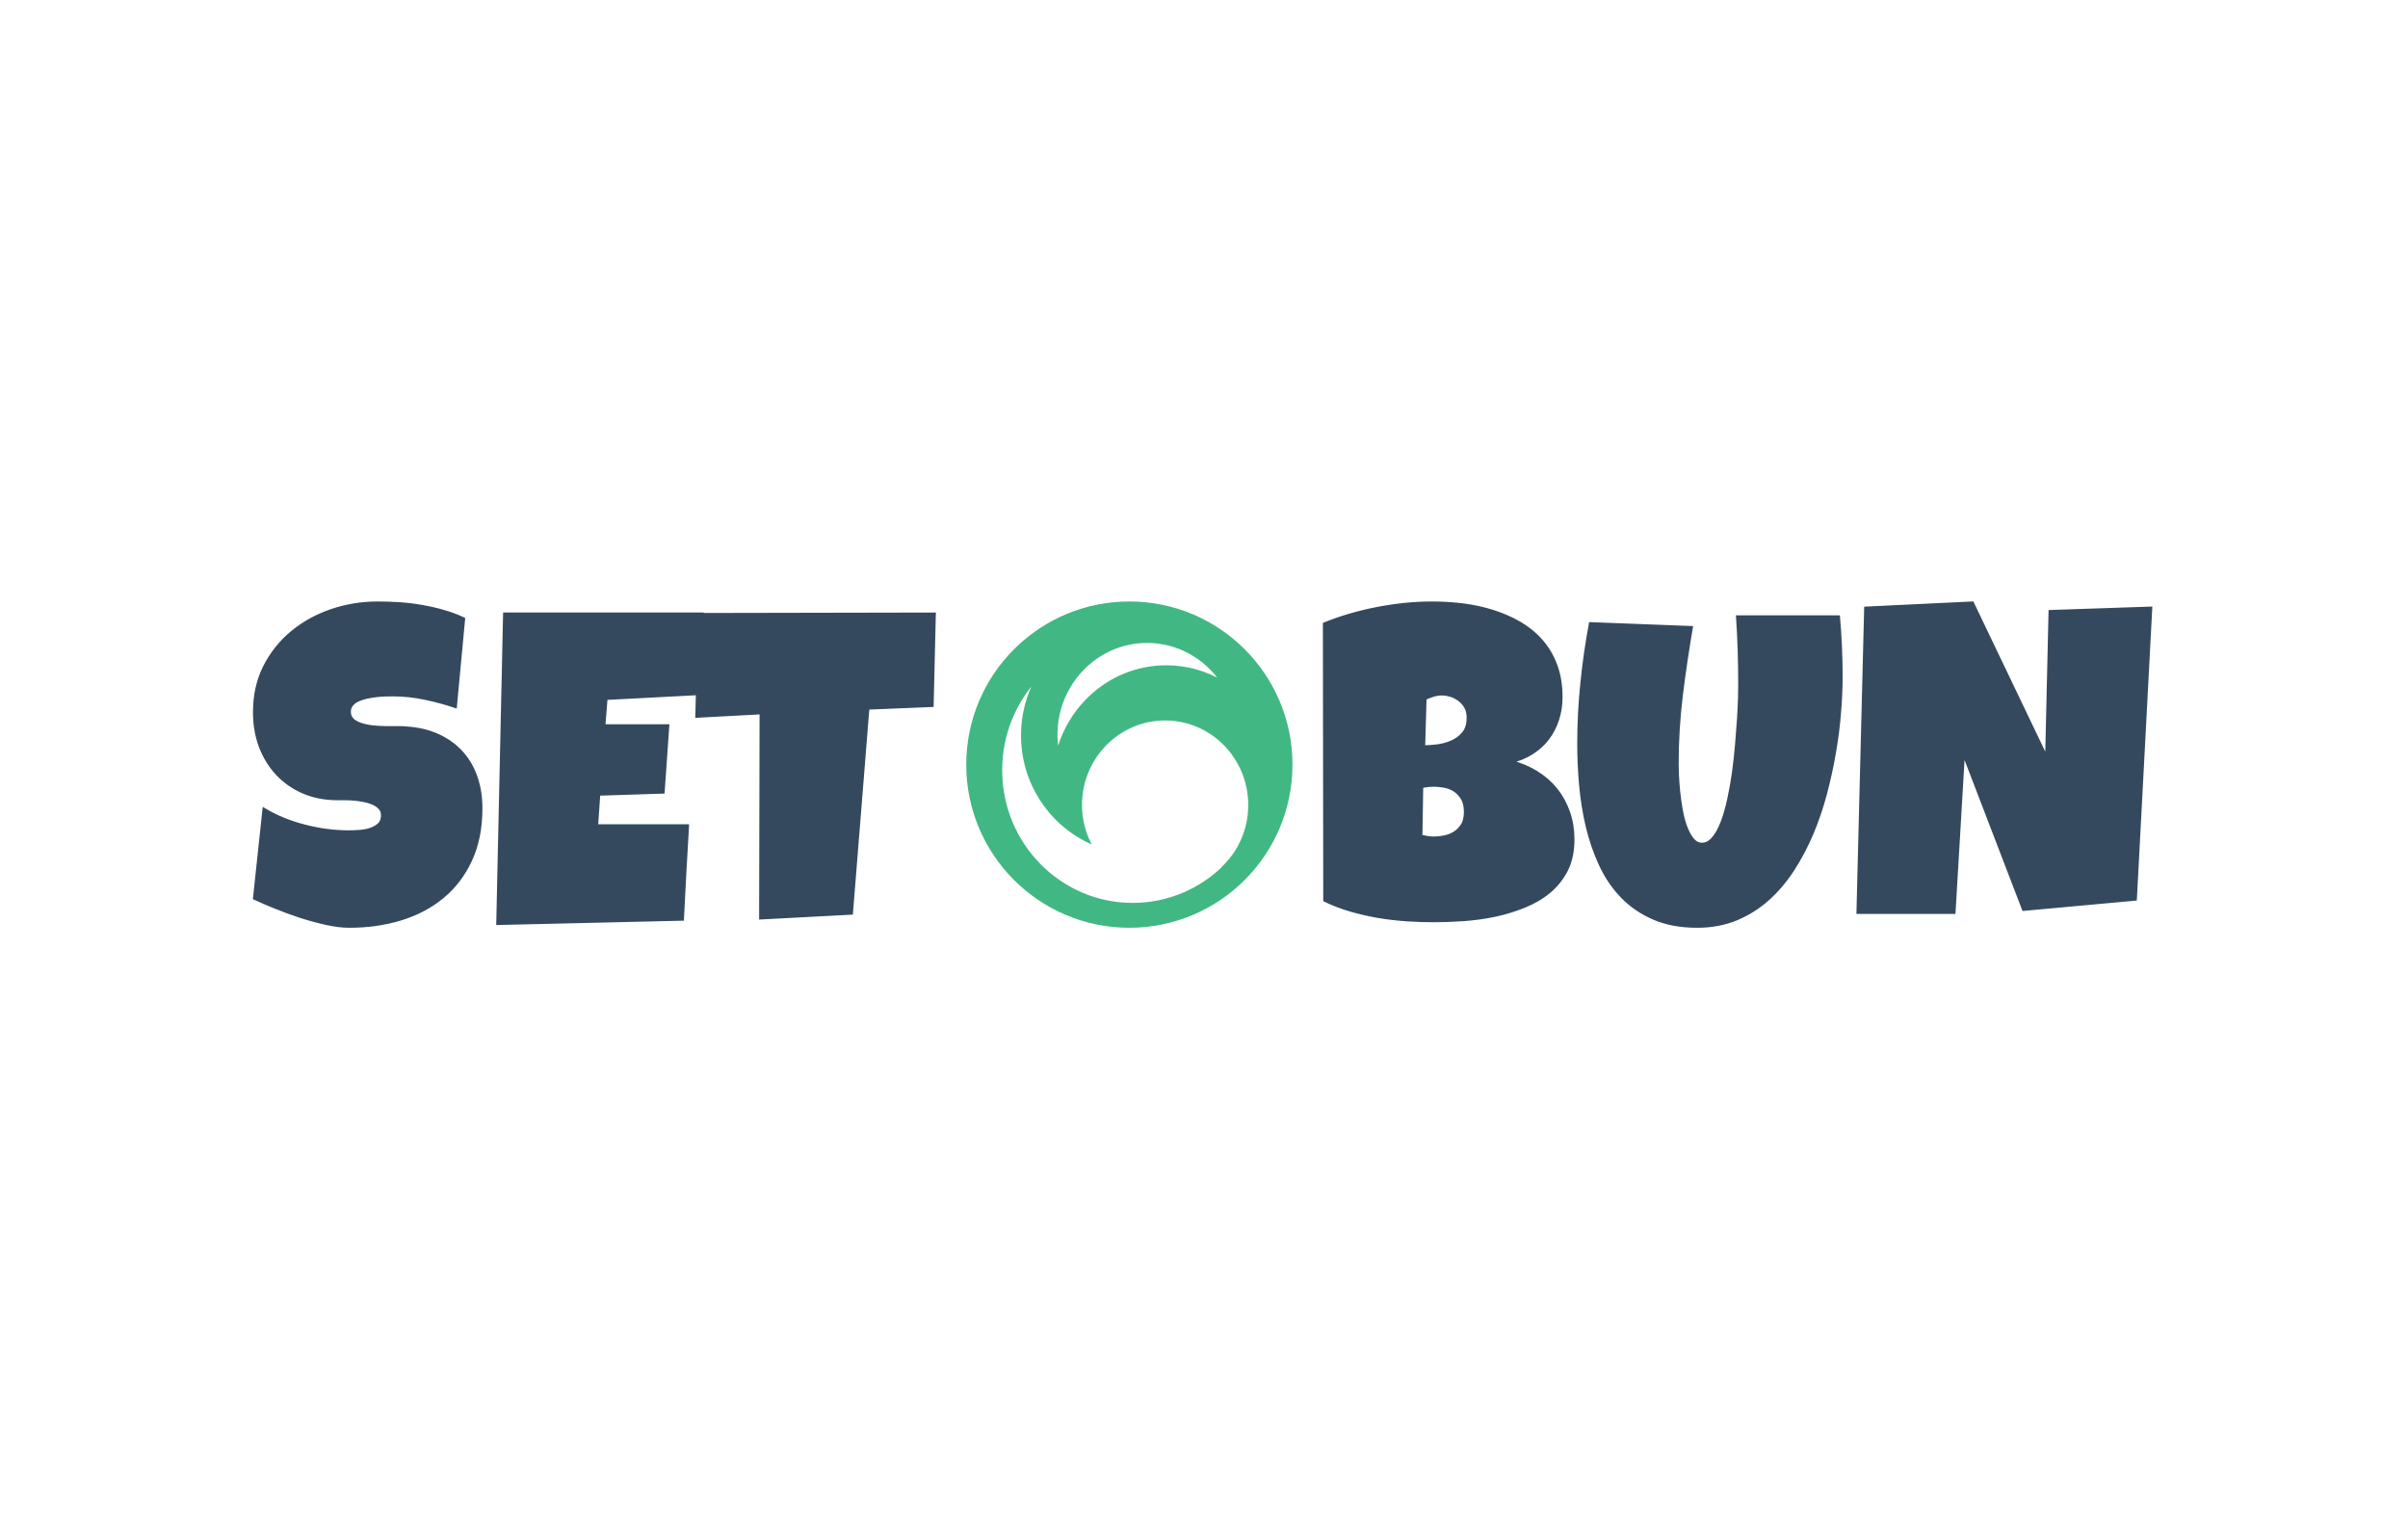 <!--?xml version="1.0" encoding="UTF-8"?-->
<svg width="100%" height="100%" viewBox="0 0 871 553" version="1.1" xmlns="http://www.w3.org/2000/svg" xmlns:xlink="http://www.w3.org/1999/xlink">
    <title>SetBun-Logo-Candy@2x</title>
    <style>
        /***************************************************
 * Generated by SVG Artista on 9/17/2024, 11:43:50 AM
 * MIT license (https://opensource.org/licenses/MIT)
 * W. https://svgartista.net
 **************************************************/

@-webkit-keyframes animate-svg-stroke-1{0%{stroke-dashoffset:1351.057px;stroke-dasharray:1351.057px}100%{stroke-dashoffset:0;stroke-dasharray:1351.057px}}@keyframes animate-svg-stroke-1{0%{stroke-dashoffset:1351.057px;stroke-dasharray:1351.057px}100%{stroke-dashoffset:0;stroke-dasharray:1351.057px}}@-webkit-keyframes animate-svg-fill-1{0%{fill:transparent}100%{fill:rgb(53,73,94)}}@keyframes animate-svg-fill-1{0%{fill:transparent}100%{fill:rgb(53,73,94)}}.svg-elem-1{-webkit-animation:animate-svg-stroke-1 2s cubic-bezier(0.55,0.085,0.68,0.53) 0s both,animate-svg-fill-1 0.7s cubic-bezier(0.55,0.085,0.68,0.53) 0.8s both;animation:animate-svg-stroke-1 2s cubic-bezier(0.55,0.085,0.68,0.53) 0s both,animate-svg-fill-1 0.7s cubic-bezier(0.55,0.085,0.68,0.53) 0.8s both}@-webkit-keyframes animate-svg-stroke-2{0%{stroke-dashoffset:889.41px;stroke-dasharray:889.41px}100%{stroke-dashoffset:0;stroke-dasharray:889.41px}}@keyframes animate-svg-stroke-2{0%{stroke-dashoffset:889.41px;stroke-dasharray:889.41px}100%{stroke-dashoffset:0;stroke-dasharray:889.41px}}@-webkit-keyframes animate-svg-fill-2{0%{fill:transparent}100%{fill:rgb(65,184,131)}}@keyframes animate-svg-fill-2{0%{fill:transparent}100%{fill:rgb(65,184,131)}}.svg-elem-2{-webkit-animation:animate-svg-stroke-2 2s cubic-bezier(0.55,0.085,0.68,0.53) 0.2s both,animate-svg-fill-2 0.7s cubic-bezier(0.55,0.085,0.68,0.53) 0.9s both;animation:animate-svg-stroke-2 2s cubic-bezier(0.55,0.085,0.68,0.53) 0.2s both,animate-svg-fill-2 0.7s cubic-bezier(0.55,0.085,0.68,0.53) 0.9s both}@-webkit-keyframes animate-svg-stroke-3{0%{stroke-dashoffset:1613.923px;stroke-dasharray:1613.923px}100%{stroke-dashoffset:0;stroke-dasharray:1613.923px}}@keyframes animate-svg-stroke-3{0%{stroke-dashoffset:1613.923px;stroke-dasharray:1613.923px}100%{stroke-dashoffset:0;stroke-dasharray:1613.923px}}@-webkit-keyframes animate-svg-fill-3{0%{fill:transparent}100%{fill:rgb(53,73,94)}}@keyframes animate-svg-fill-3{0%{fill:transparent}100%{fill:rgb(53,73,94)}}.svg-elem-3{-webkit-animation:animate-svg-stroke-3 2s cubic-bezier(0.55,0.085,0.68,0.53) 0.4s both,animate-svg-fill-3 0.7s cubic-bezier(0.55,0.085,0.68,0.53) 1s both;animation:animate-svg-stroke-3 2s cubic-bezier(0.55,0.085,0.68,0.53) 0.4s both,animate-svg-fill-3 0.7s cubic-bezier(0.55,0.085,0.68,0.53) 1s both}
    </style>
    <g id="SetBun-Logo-Candy" stroke="none" stroke-width="1" fill="none" fill-rule="evenodd">
        <path d="M174,292.312 L174,292.312 C174,299.448 172.756,305.69 170.267,311.037 C167.8,316.384 164.416,320.825 160.115,324.361 C155.814,327.918 150.782,330.581 145.018,332.348 C139.233,334.116 133.033,335 126.418,335 L126.418,335 C123.863,335 121.058,334.662 118.002,333.985 C114.945,333.309 111.856,332.468 108.734,331.464 C105.612,330.439 102.599,329.337 99.696,328.158 C96.792,327.001 94.227,325.899 92,324.852 L92,324.852 L95.438,292.606 C99.87,295.269 104.782,297.288 110.175,298.663 C115.567,300.059 120.872,300.758 126.09,300.758 L126.09,300.758 C127.095,300.758 128.295,300.714 129.692,300.627 C131.112,300.561 132.454,300.332 133.72,299.939 C135.009,299.546 136.1,298.957 136.995,298.172 C137.868,297.386 138.305,296.262 138.305,294.8 L138.305,294.8 C138.305,293.818 137.999,292.977 137.388,292.279 C136.755,291.559 135.936,290.98 134.932,290.544 C133.95,290.107 132.836,289.769 131.592,289.529 C130.326,289.289 129.092,289.114 127.891,289.005 C126.691,288.918 125.577,288.874 124.551,288.874 C123.503,288.874 122.663,288.874 122.03,288.874 L122.03,288.874 C117.554,288.874 113.472,288.089 109.782,286.517 C106.114,284.946 102.96,282.764 100.318,279.97 C97.676,277.177 95.624,273.87 94.161,270.051 C92.72,266.21 92,262.052 92,257.578 L92,257.578 C92,251.424 93.233,245.902 95.7,241.014 C98.189,236.147 101.508,232 105.656,228.574 C109.782,225.169 114.541,222.55 119.934,220.717 C125.304,218.906 130.86,218 136.602,218 L136.602,218 C139.157,218 141.787,218.087 144.494,218.262 C147.202,218.436 149.898,218.764 152.583,219.244 C155.268,219.702 157.888,220.302 160.442,221.044 C163.019,221.765 165.453,222.67 167.745,223.762 L167.745,223.762 L164.765,255.549 C161.207,254.348 157.484,253.344 153.598,252.537 C149.712,251.729 145.924,251.326 142.235,251.326 L142.235,251.326 C141.558,251.326 140.685,251.337 139.615,251.358 C138.545,251.38 137.421,251.457 136.242,251.588 C135.063,251.719 133.873,251.915 132.673,252.177 C131.472,252.439 130.402,252.788 129.463,253.224 C128.524,253.661 127.771,254.25 127.204,254.992 C126.636,255.712 126.374,256.574 126.418,257.578 L126.418,257.578 C126.461,258.713 126.887,259.641 127.695,260.361 C128.503,261.059 129.551,261.605 130.839,261.998 C132.127,262.391 133.535,262.663 135.063,262.816 C136.613,262.969 138.141,263.056 139.648,263.078 C141.154,263.1 142.562,263.1 143.872,263.078 C145.182,263.056 146.252,263.1 147.081,263.209 L147.081,263.209 C151.251,263.471 155.006,264.355 158.347,265.861 C161.687,267.367 164.514,269.374 166.828,271.884 C169.164,274.394 170.944,277.384 172.166,280.854 C173.389,284.324 174,288.143 174,292.312 Z M182.468,222 L254,222 C253.697,226.875 253.416,231.696 253.156,236.463 C252.896,241.208 252.56,246.019 252.149,250.894 L252.149,250.894 L219.257,252.616 L218.477,262.399 L241.596,262.399 L239.908,286.483 L216.627,287.23 L215.847,298.573 L235.07,298.573 L248.74,298.573 C248.437,304.272 248.112,309.927 247.766,315.539 C247.441,321.173 247.149,326.806 246.889,332.44 L246.889,332.44 L180,334 L182.468,222 Z M252.947,222.164 L338,222 L337.216,255.164 L313.97,256.113 L308.027,330.265 L275.084,332 L275.247,257.815 L252,259.06 L252.947,222.164 Z" id="Word-&quot;SET&quot;" stroke="#35495E" fill="#35495E" fill-rule="nonzero" class="svg-elem-1"></path>
        <path d="M408.5,218 C376.192,218 350,244.192 350,276.5 C349.989,308.808 376.192,335 408.5,335 C440.808,335 467,308.808 467,276.5 C467,244.192 440.797,218 408.5,218 Z M414.92,232 C426.149,232 436.059,237.762 442,246.55 C436.059,243.074 429.193,241.076 421.865,241.076 C403.037,241.076 387.197,254.206 382.586,272 C382.214,269.968 382,267.878 382,265.73 C381.989,247.104 396.735,232 414.92,232 Z M443.114,313.14 C434.509,321.704 422.732,327 409.723,327 C383.368,327 362,305.281 362,278.495 C362,265.5 367.042,253.713 375.222,245 C371.782,251.173 369.81,258.302 369.81,265.899 C369.81,282.891 379.626,297.537 393.812,304.325 C391.94,300.304 390.865,295.829 390.865,291.102 C390.865,273.939 404.546,260.033 421.432,260.033 C438.318,260.033 452,273.951 452,291.102 C452,299.712 448.56,307.502 442.991,313.128 C443.047,313.128 443.069,313.14 443.114,313.14 Z" id="Favicon" stroke="#41B883" fill="#41B883" fill-rule="nonzero" class="svg-elem-2"></path>
        <path d="M518.035,218 C521.709,218 525.416,218.227 529.155,218.682 C532.894,219.158 536.493,219.938 539.951,221.02 C543.409,222.103 546.64,223.51 549.645,225.242 C552.649,226.974 555.275,229.107 557.523,231.64 C559.771,234.195 561.522,237.15 562.775,240.506 C564.05,243.862 564.688,247.738 564.688,252.133 C564.688,255.034 564.267,257.751 563.424,260.285 C562.602,262.818 561.414,265.102 559.857,267.137 C558.323,269.151 556.442,270.861 554.216,272.269 C551.99,273.698 549.483,274.748 546.695,275.419 C550.066,276.307 553.125,277.606 555.87,279.316 C558.636,281.026 560.992,283.094 562.937,285.519 C564.861,287.944 566.352,290.683 567.411,293.736 C568.47,296.788 569,300.047 569,303.511 C569,307.82 568.222,311.522 566.666,314.618 C565.088,317.714 562.981,320.356 560.344,322.543 C557.707,324.708 554.67,326.472 551.233,327.836 C547.797,329.222 544.22,330.304 540.502,331.084 C536.785,331.842 533.056,332.35 529.317,332.61 C525.556,332.87 522.055,333 518.813,333 C515.614,333 512.296,332.892 508.86,332.675 C505.423,332.437 501.997,332.037 498.582,331.474 C495.189,330.889 491.839,330.12 488.532,329.168 C485.225,328.215 482.091,327.013 479.13,325.563 L479,225.6 C481.875,224.409 484.944,223.337 488.207,222.384 C491.471,221.432 494.789,220.631 498.161,219.981 C501.554,219.332 504.926,218.834 508.276,218.487 C511.626,218.162 514.879,218 518.035,218 Z M518.747,284 C517.22,284 515.737,284.164 514.299,284.492 L514,302.344 C514.797,302.519 515.571,302.672 516.324,302.803 C517.098,302.934 517.851,303 518.581,303 C519.71,303 520.927,302.88 522.232,302.639 C523.56,302.398 524.811,301.928 525.983,301.228 C527.134,300.506 528.097,299.554 528.871,298.373 C529.624,297.17 530,295.573 530,293.582 C530,291.591 529.624,289.972 528.871,288.725 C528.097,287.457 527.156,286.472 526.05,285.772 C524.943,285.072 523.726,284.602 522.398,284.361 C521.071,284.12 519.853,284 518.747,284 Z M521.63,251 C520.548,251 519.499,251.153 518.484,251.46 C517.469,251.789 516.477,252.161 515.507,252.578 L515,270 C516.24,270 517.785,269.901 519.634,269.704 C521.461,269.485 523.22,269.025 524.911,268.324 C526.603,267.622 528.046,266.57 529.241,265.168 C530.414,263.787 531,261.892 531,259.481 C531,257.969 530.684,256.676 530.053,255.602 C529.399,254.528 528.598,253.652 527.651,252.972 C526.704,252.293 525.689,251.789 524.607,251.46 C523.502,251.153 522.51,251 521.63,251 Z M666,244.807 L666,244.807 C666,248.653 665.814,252.88 665.443,257.487 C665.094,262.115 664.494,266.896 663.642,271.829 C662.813,276.762 661.732,281.76 660.4,286.823 C659.068,291.886 657.42,296.754 655.455,301.426 C653.469,306.098 651.155,310.477 648.513,314.562 C645.871,318.626 642.848,322.179 639.442,325.221 C636.014,328.263 632.194,330.654 627.98,332.392 C623.745,334.131 619.051,335 613.899,335 L613.899,335 C607.83,335 602.568,334.022 598.115,332.066 C593.661,330.132 589.841,327.514 586.653,324.211 C583.466,320.908 580.857,317.061 578.827,312.672 C576.796,308.282 575.203,303.643 574.046,298.753 C572.91,293.842 572.113,288.822 571.655,283.694 C571.218,278.587 571,273.665 571,268.928 L571,268.928 C571,261.67 571.371,254.423 572.113,247.186 C572.834,239.928 573.871,232.692 575.224,225.477 L575.224,225.477 L611.836,226.879 C610.439,235.028 609.227,243.22 608.201,251.456 C607.197,259.692 606.695,267.961 606.695,276.262 L606.695,276.262 C606.695,277.153 606.727,278.468 606.793,280.206 C606.88,281.945 607.022,283.889 607.219,286.041 C607.437,288.192 607.743,290.398 608.135,292.658 C608.528,294.918 609.063,296.982 609.74,298.851 C610.417,300.72 611.236,302.252 612.196,303.447 C613.157,304.642 614.292,305.24 615.602,305.24 L615.602,305.24 C617.108,305.24 618.462,304.523 619.663,303.088 C620.863,301.676 621.922,299.775 622.839,297.384 C623.756,294.994 624.553,292.234 625.23,289.105 C625.906,285.997 626.485,282.759 626.965,279.391 C627.424,276.001 627.795,272.622 628.079,269.254 C628.362,265.886 628.603,262.745 628.799,259.834 C628.974,256.922 629.094,254.347 629.159,252.108 C629.203,249.892 629.225,248.229 629.225,247.121 L629.225,247.121 C629.225,243.079 629.159,239.048 629.028,235.028 C628.897,231.008 628.701,226.998 628.439,223 L628.439,223 L665.05,223 C665.683,230.149 666,237.418 666,244.807 Z M741.48,221.088 L778,219.853 L772.431,325.19 L731.896,328.895 L710.236,272.505 L706.837,330 L672,330 L674.784,219.853 L713.474,218 L740.249,273.902 L741.48,221.088 Z" id="Word-&quot;BUN&quot;" stroke="#35495E" fill="#35495E" fill-rule="nonzero" class="svg-elem-3"></path>
    </g>
</svg>